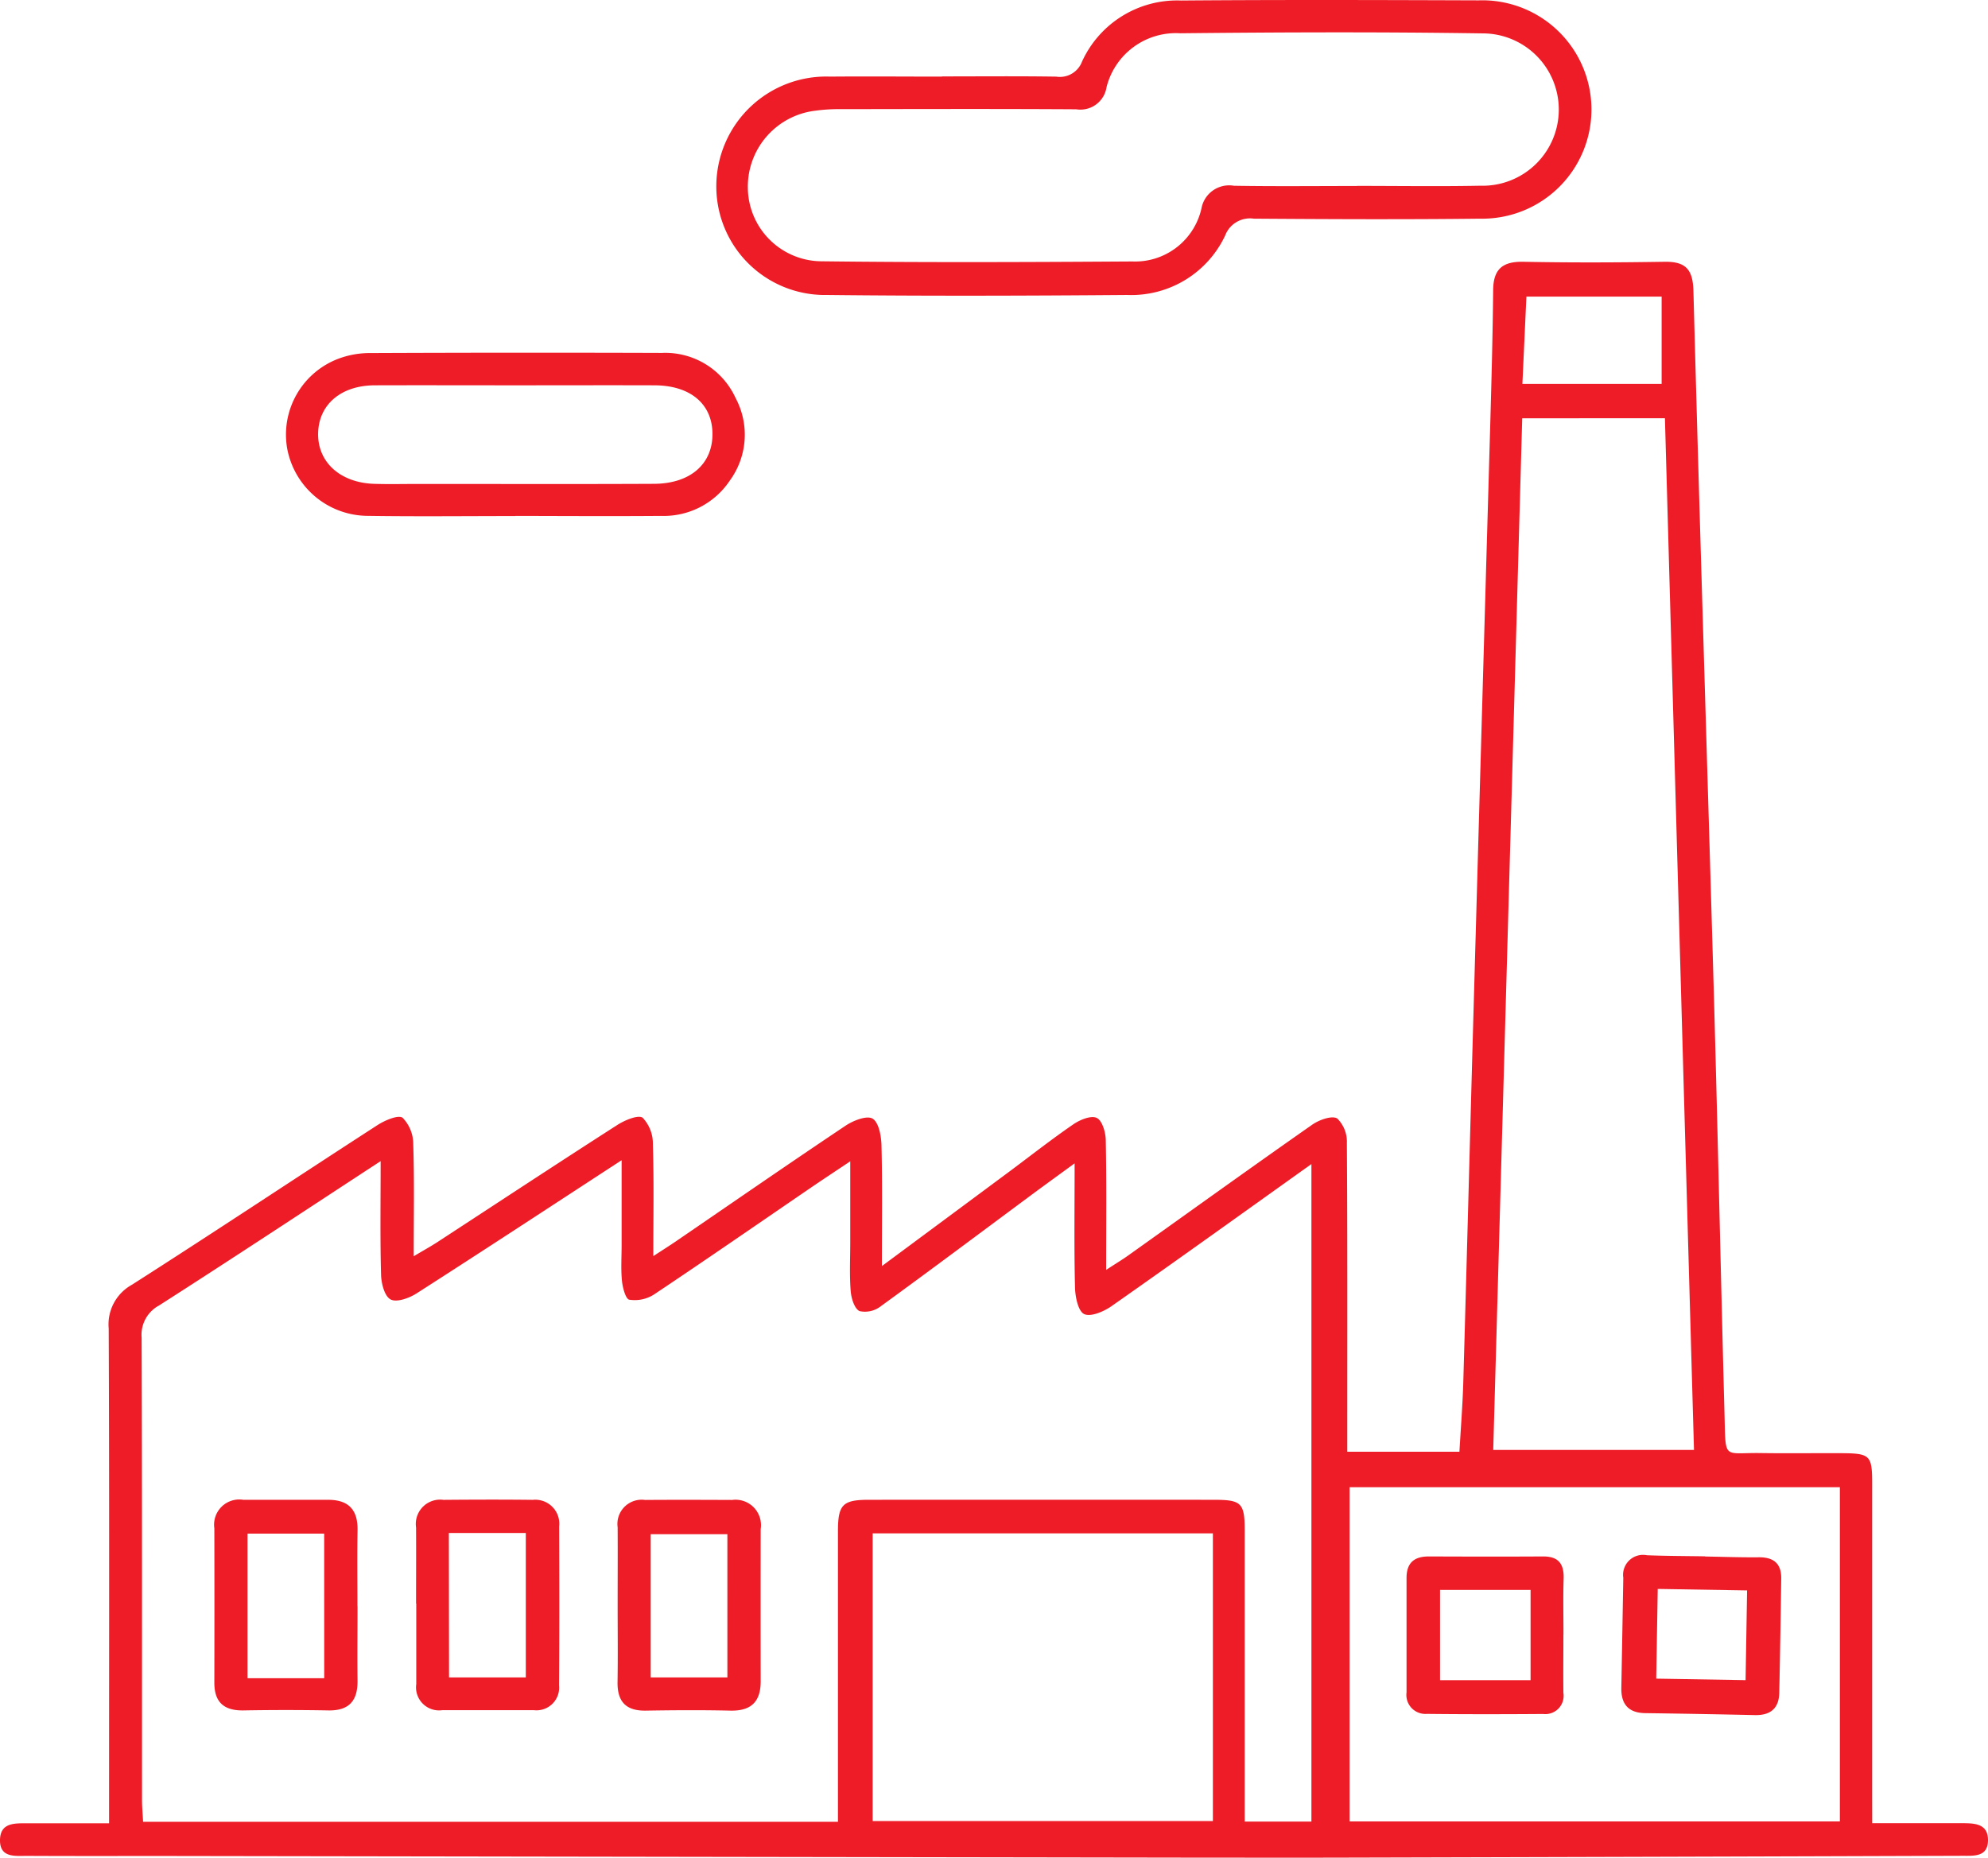 <?xml version="1.0" encoding="UTF-8"?>
<svg xmlns="http://www.w3.org/2000/svg" xmlns:xlink="http://www.w3.org/1999/xlink" width="101.568" height="94.93" viewBox="0 0 101.568 94.93">
  <defs>
    <clipPath id="clip-path">
      <rect id="Rectangle_388" data-name="Rectangle 388" width="101.568" height="94.93" fill="#ee1c26"></rect>
    </clipPath>
  </defs>
  <g id="Groupe_2144" data-name="Groupe 2144" clip-path="url(#clip-path)">
    <path id="Tracé_850" data-name="Tracé 850" d="M95.652,142.644c1.621,0,3.1,0,4.582,0,.637,0,1.333.014,1.334.86,0,.9-.759.8-1.356.806q-15.961.055-31.922.094c-2.323.006-4.646,0-6.969,0l-52.978-.084c-2.325,0-4.649.007-6.974-.006-.592,0-1.367.106-1.369-.789,0-.931.772-.875,1.429-.876,1.331,0,2.662,0,4.144,0v-1.428c0-7.951.016-15.9-.019-23.854a2.311,2.311,0,0,1,1.181-2.235c4.208-2.686,8.365-5.454,12.557-8.165.376-.243,1.062-.534,1.279-.37a1.923,1.923,0,0,1,.542,1.349c.059,1.825.024,3.653.024,5.726.538-.32.886-.511,1.218-.728,3.064-2,6.119-4.014,9.2-5.99.376-.241,1.063-.523,1.282-.357a1.921,1.921,0,0,1,.519,1.347c.056,1.831.023,3.665.023,5.721.473-.309.808-.519,1.135-.742,2.895-1.98,5.779-3.977,8.694-5.927.39-.261,1.087-.531,1.374-.355.318.195.443.892.454,1.375.048,1.973.02,3.948.02,6.159,2.312-1.714,4.442-3.292,6.571-4.873,1.072-.8,2.121-1.624,3.221-2.378.334-.229.9-.458,1.184-.321s.454.734.462,1.133c.043,2.138.02,4.278.02,6.634.455-.3.792-.5,1.111-.726,3.137-2.234,6.262-4.486,9.417-6.694.353-.247,1-.48,1.277-.319a1.664,1.664,0,0,1,.493,1.258c.033,4.816.021,9.633.021,14.45v1.322h5.73c.071-1.238.169-2.447.2-3.657.18-6.227.34-12.455.516-18.682q.421-14.956.852-29.912c.067-2.369.132-4.738.155-7.107.01-1.082.489-1.47,1.55-1.449,2.4.048,4.806.038,7.209,0,1.057-.014,1.443.367,1.473,1.481.32,12.034.707,24.066,1.049,36.1.2,7.144.351,14.289.542,21.434.06,2.237-.069,1.833,1.847,1.861,1.373.02,2.746,0,4.12.006,1.472.008,1.573.109,1.574,1.545q0,7.97,0,15.941Zm-76.2-33.835c-3.922,2.563-7.607,5-11.326,7.379a1.7,1.7,0,0,0-.89,1.648c.028,7.875.017,15.75.02,23.626,0,.368.036.735.055,1.11h35.5v-1.307q0-6.767,0-13.533c0-1.37.241-1.613,1.58-1.614q8.812-.006,17.624,0c1.418,0,1.577.163,1.578,1.578q0,6.824,0,13.648v1.218h3.408v-33.6c-3.515,2.507-6.853,4.907-10.22,7.266-.392.274-1.059.556-1.39.4-.308-.148-.456-.876-.468-1.354-.049-2.045-.02-4.092-.02-6.349-.878.642-1.577,1.147-2.27,1.661-2.543,1.885-5.075,3.785-7.636,5.644a1.312,1.312,0,0,1-1.088.245c-.264-.14-.42-.667-.448-1.038-.064-.836-.02-1.68-.021-2.522v-4.094c-.783.524-1.355.9-1.919,1.284-2.707,1.849-5.4,3.715-8.128,5.535a1.831,1.831,0,0,1-1.244.253c-.183-.035-.338-.614-.372-.96-.06-.606-.018-1.222-.018-1.833v-4.335c-3.641,2.373-7.046,4.609-10.476,6.806-.376.241-1.007.471-1.321.312s-.48-.813-.493-1.256c-.052-1.862-.022-3.726-.022-5.814M77.771,70.851c-.494,17.594-.987,35.135-1.481,52.718H86.547c-.5-17.625-.991-35.166-1.485-52.718ZM94,125.473H68.952v17.082H94Zm-32.033,2.361H44.585v14.7H61.967Zm22.927-63.2H77.985l-.205,4.461h7.114Z" transform="translate(0 -49.477)" fill="#ee1c26"></path>
    <path id="Tracé_851" data-name="Tracé 851" d="M131.22,23.018c1.945,0,3.89-.019,5.834.011a1.208,1.208,0,0,0,1.317-.764,5.341,5.341,0,0,1,5.056-3.126c5.072-.041,10.144-.025,15.216-.008a5.58,5.58,0,1,1,.063,11.156c-3.851.045-7.7.027-11.554,0a1.358,1.358,0,0,0-1.47.871,5.3,5.3,0,0,1-5,3.028c-5.11.041-10.22.058-15.33,0a5.548,5.548,0,0,1-5.662-5.652,5.615,5.615,0,0,1,5.811-5.506c1.906-.017,3.813,0,5.72,0m21.2,5.584v0c2.1,0,4.2.032,6.293-.009a3.893,3.893,0,1,0,.125-7.784c-5.147-.078-10.3-.06-15.445-.006a3.655,3.655,0,0,0-3.768,2.754,1.35,1.35,0,0,1-1.547,1.131c-4-.025-8.009-.013-12.013-.007a8.968,8.968,0,0,0-1.366.085,3.909,3.909,0,0,0-3.4,3.953,3.788,3.788,0,0,0,3.74,3.736c5.3.065,10.6.043,15.9.009a3.474,3.474,0,0,0,3.534-2.705,1.438,1.438,0,0,1,1.658-1.164c2.1.036,4.2.012,6.293.012" transform="translate(-83.092 -19.113)" fill="#ee1c26"></path>
    <path id="Tracé_852" data-name="Tracé 852" d="M73.644,8.346c-2.515,0-5.03.028-7.544-.009a4.208,4.208,0,0,1-4.127-3.443A4.145,4.145,0,0,1,64.581.311,4.556,4.556,0,0,1,66.135.018Q73.622-.014,81.109.011a3.95,3.95,0,0,1,3.775,2.306,3.976,3.976,0,0,1-.3,4.222,4.057,4.057,0,0,1-3.507,1.8c-2.477.02-4.953.005-7.43,0m0-6.673c-2.4,0-4.806-.008-7.208,0-1.707.008-2.84.971-2.884,2.421-.045,1.489,1.114,2.558,2.863,2.614.762.024,1.525.005,2.288.005,4,0,8.009.013,12.014-.006,1.867-.009,3.007-1.031,2.981-2.59-.025-1.506-1.142-2.438-2.959-2.444-2.365-.008-4.729,0-7.094,0" transform="translate(-47.301 18.024)" fill="#ee1c26"></path>
    <path id="Tracé_853" data-name="Tracé 853" d="M43.14,275.21c0,1.258-.015,2.516,0,3.774.016,1.03-.412,1.563-1.489,1.544q-2.168-.039-4.336,0c-.987.017-1.493-.408-1.491-1.418q.008-3.945,0-7.89a1.287,1.287,0,0,1,1.481-1.454c1.445,0,2.891,0,4.336,0,1.044,0,1.519.515,1.5,1.558-.023,1.3-.006,2.592-.006,3.888m-1.7-3.717H37.519v7.388h3.918Z" transform="translate(-24.873 -193.124)" fill="#ee1c26"></path>
    <path id="Tracé_854" data-name="Tracé 854" d="M69.517,275.057c0-1.3.008-2.592,0-3.888a1.244,1.244,0,0,1,1.4-1.415c1.521-.013,3.043-.018,4.564,0a1.227,1.227,0,0,1,1.347,1.357c.009,2.707.015,5.413-.006,8.119a1.159,1.159,0,0,1-1.286,1.272c-1.559,0-3.119,0-4.678,0a1.178,1.178,0,0,1-1.331-1.334c0-1.372,0-2.745,0-4.117m1.675,3.777h3.922v-7.381H71.192Z" transform="translate(-48.26 -193.11)" fill="#ee1c26"></path>
    <path id="Tracé_855" data-name="Tracé 855" d="M103.193,275.168c0-1.334.008-2.668,0-4a1.239,1.239,0,0,1,1.4-1.4c1.483-.011,2.967-.006,4.45,0a1.3,1.3,0,0,1,1.458,1.49q-.006,3.888,0,7.776c0,1.044-.487,1.522-1.543,1.5-1.445-.033-2.891-.024-4.336,0-1.014.014-1.45-.469-1.434-1.465.021-1.3.005-2.592.005-3.888m5.606-3.662h-3.918v7.317H108.8Z" transform="translate(-71.637 -193.119)" fill="#ee1c26"></path>
    <path id="Tracé_856" data-name="Tracé 856" d="M275.194,279.122c.915.016,1.83.049,2.744.04.75-.007,1.157.313,1.147,1.08q-.039,2.922-.1,5.844c-.016.8-.453,1.158-1.246,1.14q-2.8-.062-5.6-.1c-.863-.012-1.239-.458-1.223-1.3q.052-2.807.1-5.615a1.02,1.02,0,0,1,1.21-1.153c.99.039,1.982.039,2.973.055m-2.423,1.665c-.027,1.587-.051,3.066-.077,4.585l4.565.077c.027-1.573.051-3.049.077-4.585l-4.565-.076" transform="translate(-188.081 -199.583)" fill="#ee1c26"></path>
    <path id="Tracé_857" data-name="Tracé 857" d="M243.032,283.231c0,.993-.012,1.987,0,2.98A.933.933,0,0,1,242,287.285c-1.982.014-3.965.018-5.947-.005a.971.971,0,0,1-1.035-1.1c0-1.949,0-3.9,0-5.845,0-.775.391-1.1,1.136-1.1,1.944.007,3.888.012,5.832,0,.787-.006,1.082.371,1.058,1.133-.031.954-.007,1.91-.009,2.865m-1.68-2.288h-4.626v4.613h4.626Z" transform="translate(-163.157 -199.699)" fill="#ee1c26"></path>
  </g>
</svg>
